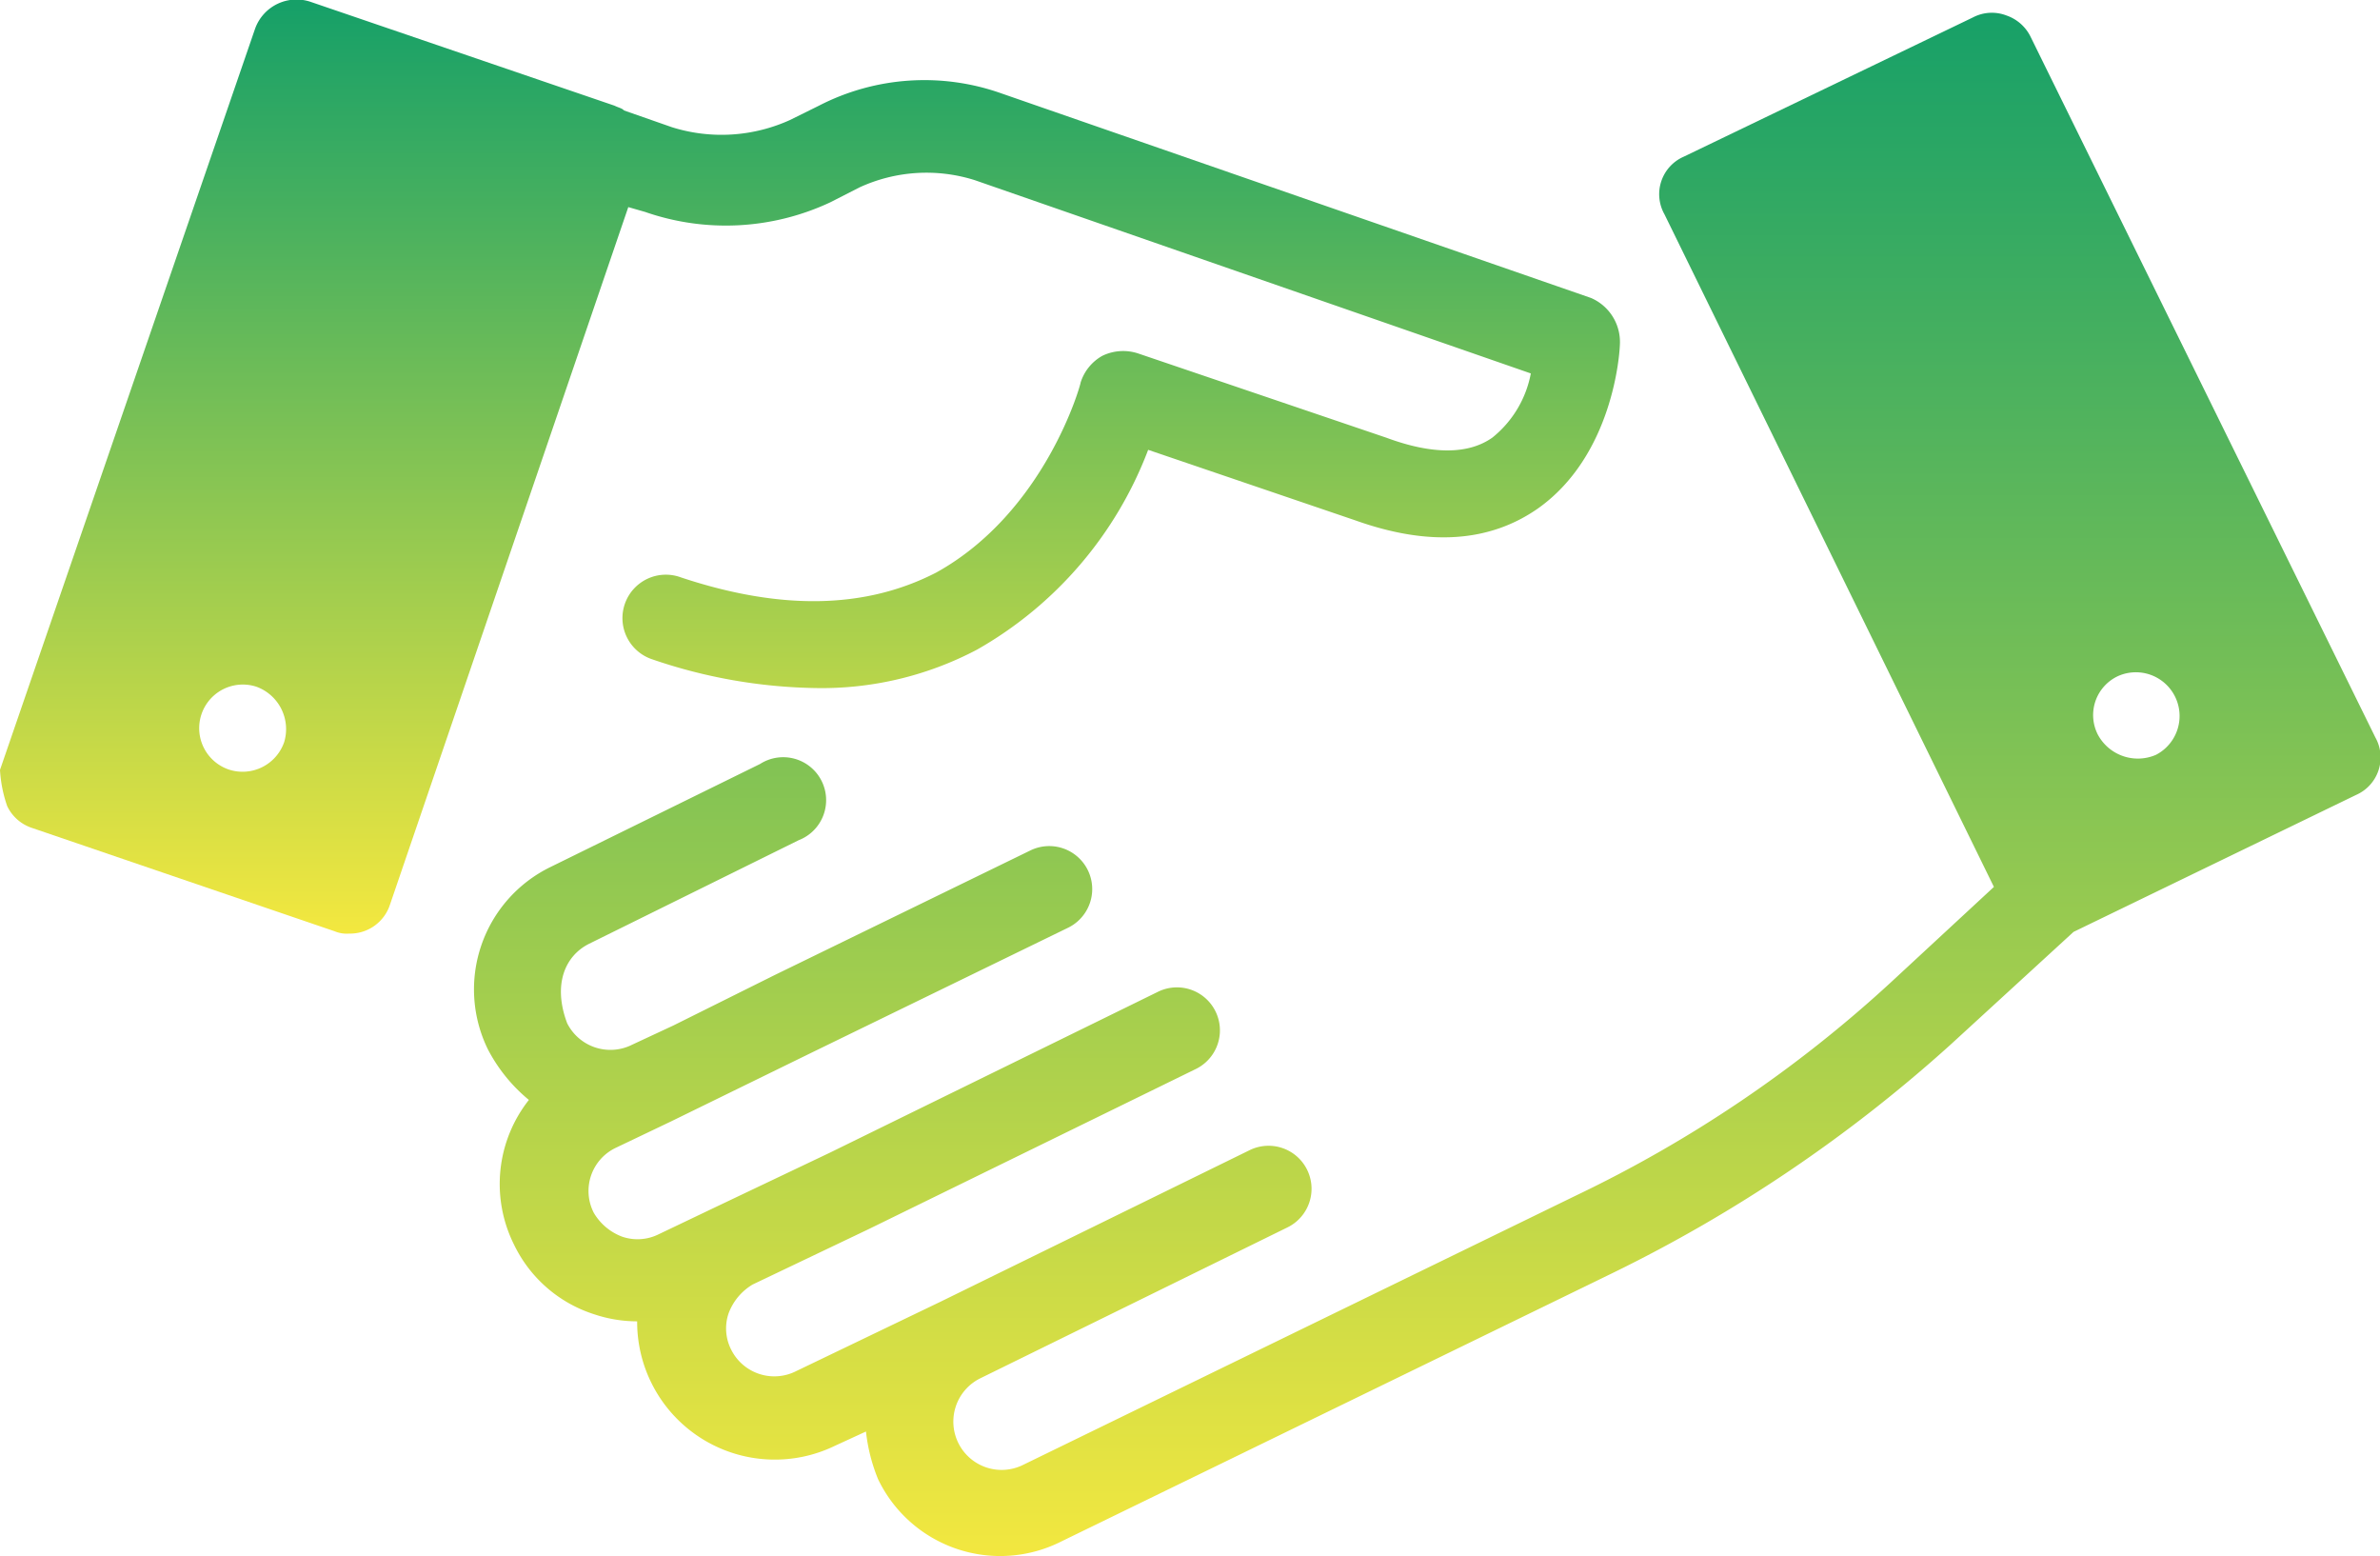<svg xmlns="http://www.w3.org/2000/svg" xmlns:xlink="http://www.w3.org/1999/xlink" viewBox="0 0 153 100" width="153" height="100"><defs><linearGradient id="a" x1="-170.84" y1="297.68" x2="-170.84" y2="296.68" gradientTransform="matrix(104.14, 0, 0, -60, 17842.53, 17861)" gradientUnits="userSpaceOnUse"><stop offset="0" stop-color="#16a068"/><stop offset="1" stop-color="#f4e83f"/></linearGradient><linearGradient id="b" x1="-171.09" y1="298.99" x2="-171.09" y2="297.99" gradientTransform="matrix(122.56, 0, 0, -99.2, 21060.35, 29661)" xlink:href="#a"/></defs><title>icon-wartung</title><path d="M2,53.19A2.7,2.7,0,0,1,.46,51.8,8.56,8.56,0,0,1,0,49.48L16.4,1.84A2.83,2.83,0,0,1,20,.13l19.5,6.66c.31.15.46.15.62.31l3.09,1.08a10.65,10.65,0,0,0,7.58-.47l1.86-.92A14.8,14.8,0,0,1,64.37,6l37.91,13.15A3.08,3.08,0,0,1,104.14,22c0,.77-.47,7.27-5.26,10.67-3.1,2.17-7,2.47-11.76.77L73.81,28.91a24.91,24.91,0,0,1-11,12.84,21.38,21.38,0,0,1-10.37,2.47,33.84,33.84,0,0,1-10.52-1.85,2.79,2.79,0,1,1,1.86-5.26c6.5,2.16,11.91,2,16.4-.31,7-3.87,9.29-12.07,9.29-12.22a3,3,0,0,1,1.39-1.71,3.07,3.07,0,0,1,2.32-.15l15.94,5.41c2.94,1.09,5.26,1.09,6.81,0A6.92,6.92,0,0,0,98.41,24L62.67,11.58a10.3,10.3,0,0,0-7.43.47L53.38,13a15.81,15.81,0,0,1-11.91.62l-1.08-.31L25.07,58.14A2.7,2.7,0,0,1,22.44,60a2,2,0,0,1-.93-.15Zm12.72-3.73a2.83,2.83,0,0,0,3.55-1.77,2.9,2.9,0,0,0-1.77-3.55,2.8,2.8,0,0,0-1.78,5.32Z" style="fill:url(#a)"/><path d="M51.34,54,37.86,60.66c-1.55.78-2.33,2.63-1.4,5.1a3.11,3.11,0,0,0,4.18,1.38l2.64-1.23,6.51-3.24,16.42-8a2.76,2.76,0,1,1,2.48,4.94l-16.43,8-9.14,4.47-3.56,1.7a3.07,3.07,0,0,0-1.39,4.16A3.56,3.56,0,0,0,40,79.48a3.05,3.05,0,0,0,2.33-.15l3.56-1.7,7.44-3.54L74.42,63.75a2.76,2.76,0,1,1,2.48,4.94L55.83,79l-7.44,3.55a3.62,3.62,0,0,0-1.55,1.85A3,3,0,0,0,47,86.73a3.1,3.1,0,0,0,4.18,1.39l9.3-4.47,19.83-9.72a2.76,2.76,0,1,1,2.48,4.94L63,88.59a3.1,3.1,0,1,0,2.78,5.55l35.48-17.28a82.2,82.2,0,0,0,20.3-13.73L128.18,57,107,13.77a2.63,2.63,0,0,1,1.24-3.7l18.59-8.95A2.62,2.62,0,0,1,129,1a2.7,2.7,0,0,1,1.55,1.39l22.15,45a2.63,2.63,0,0,1-1.24,3.7L133.3,59.89l-7.91,7.25A93.73,93.73,0,0,1,103.7,81.8L68.22,99.07a8.71,8.71,0,0,1-11.77-4A11.25,11.25,0,0,1,55.67,92l-2,.92a8.85,8.85,0,0,1-12.71-8,8.71,8.71,0,0,1-2.78-.46A8.62,8.62,0,0,1,33.05,80,8.72,8.72,0,0,1,34,70.69a10.49,10.49,0,0,1-2.63-3.24,8.75,8.75,0,0,1,4-11.72L48.86,49.1A2.76,2.76,0,1,1,51.34,54Zm84.82-10.55a2.76,2.76,0,0,0-1.3,3.76,2.92,2.92,0,0,0,3.74,1.3,2.81,2.81,0,0,0-2.44-5.06Z" style="fill:url(#b)"/></svg>